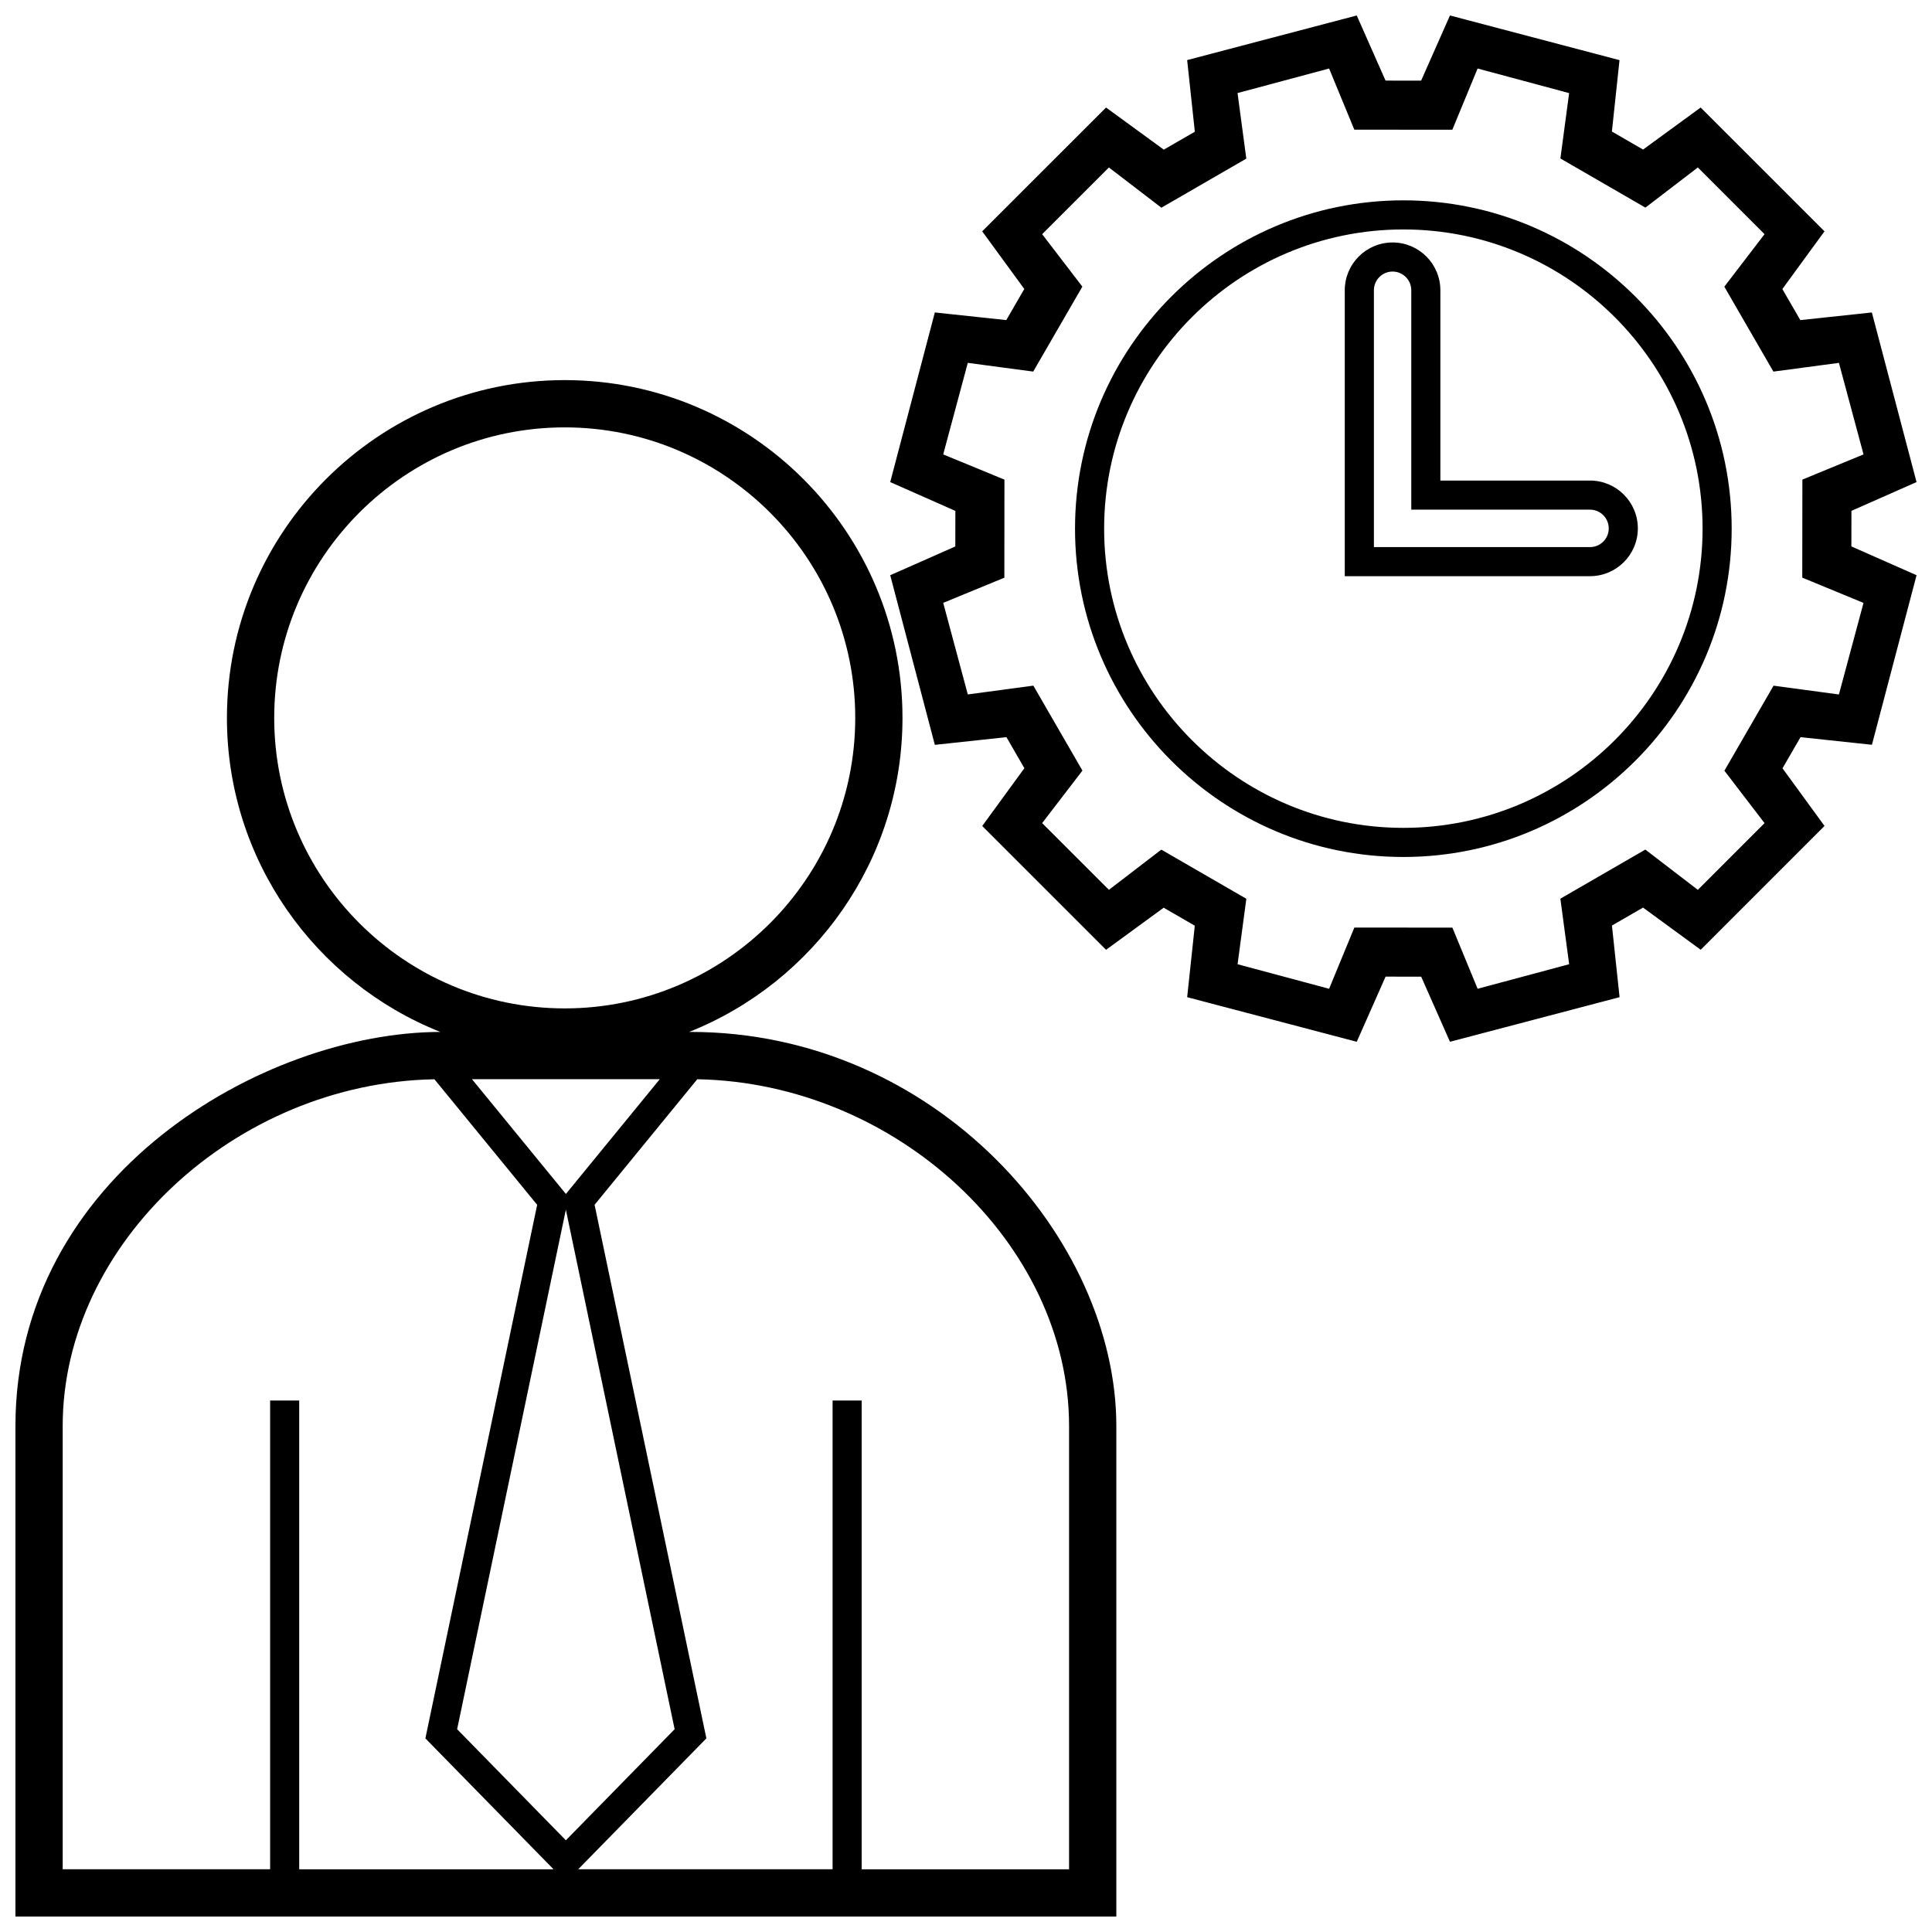<?xml version="1.0" encoding="UTF-8"?>
<!-- Uploaded to: ICON Repo, www.svgrepo.com, Generator: ICON Repo Mixer Tools -->
<svg width="800px" height="800px" version="1.1" viewBox="144 144 512 512" xmlns="http://www.w3.org/2000/svg">
 <defs>
  <clipPath id="a">
   <path d="m148.09 148.09h503.81v503.81h-503.81z"/>
  </clipPath>
 </defs>
 <g clip-path="url(#a)">
  <path d="m634.65 279.38 17.254-7.621-11.844-44.953-18.957 2.023-4.762-8.23 11.168-15.297-32.816-32.809-15.266 11.141-8.258-4.777 2.016-18.922-44.93-11.836-7.644 17.27-9.43-0.012-7.633-17.258-44.941 11.824 2.035 18.984-8.227 4.75-15.301-11.164-32.824 32.809 11.156 15.277-4.769 8.246-18.938-2.023-11.824 44.953 17.262 7.633-0.012 9.426-17.25 7.629 11.824 44.949 18.977-2.039 4.75 8.23-11.168 15.312 32.816 32.812 15.27-11.156 8.246 4.769-2.023 18.941 44.941 11.82 7.644-17.266 9.43 0.012 7.633 17.254 44.945-11.82-2.023-18.984 8.238-4.758 15.289 11.18 32.809-32.812-11.133-15.281 4.777-8.254 18.918 2.023 11.828-44.938-17.27-7.633zm3.199 24.391-6.519 24.27-17.32-2.332-13.027 22.535 10.641 13.891-17.68 17.684-13.91-10.672-22.52 13.012 2.328 17.367-24.254 6.508-6.691-16.203-25.973-0.023-6.695 16.227-24.258-6.508 2.324-17.348-22.531-13.02-13.887 10.652-17.695-17.684 10.676-13.91-13.008-22.516-17.371 2.332-6.516-24.27 16.203-6.664 0.023-25.996-16.227-6.68 6.516-24.262 17.336 2.312 13.023-22.516-10.652-13.895 17.688-17.68 13.914 10.66 22.5-13.004-2.324-17.375 24.266-6.504 6.68 16.203 25.977 0.023 6.695-16.227 24.258 6.516-2.316 17.324 22.531 13.023 13.891-10.641 17.68 17.68-10.656 13.914 13 22.504 17.367-2.316 6.519 24.262-16.203 6.676-0.031 25.98zm-310.87 113.7h-0.348c33.086-13.16 56.539-45.504 56.539-83.223 0-49.359-40.152-89.516-89.516-89.516-49.359 0-89.516 40.16-89.516 89.516 0 37.719 23.453 70.066 56.543 83.223-47.008 0.113-112.59 38.156-112.59 104.46v129.97h291.75v-129.97c0-49.613-47.785-104.46-112.86-104.46zm-110.31-83.223c0-42.449 34.535-76.988 76.988-76.988 42.449 0 76.992 34.535 76.992 76.988s-34.539 76.988-76.988 76.988c-42.453 0-76.992-34.535-76.992-76.988zm102.18 95.75-24.879 30.414-24.887-30.414zm-95.555 209.38v-124.23h-7.707v124.22l-54.973 0.004v-117.44c0-48.422 45.828-90.957 98.516-91.914l27.227 33.273-29.625 141.4 33.961 34.688zm41.852-37.121 28.816-137.68 28.824 137.68-28.824 29.438zm162.17 37.121h-54.965v-124.23h-7.707v124.22l-67.406 0.004 33.961-34.688-29.625-141.4c4.75-5.812 22.484-27.492 27.211-33.273 52.695 0.953 98.531 43.492 98.531 91.914zm98.398-368.02v-50.438c0-6.984-5.684-12.664-12.672-12.664-6.984 0-12.664 5.684-12.664 12.664v75.773h64.996c6.984 0 12.672-5.684 12.672-12.664 0-6.988-5.688-12.676-12.672-12.676h-39.66zm44.621 12.672c0 2.731-2.223 4.953-4.953 4.953h-57.281v-68.066c0-2.731 2.215-4.953 4.949-4.953 2.734 0 4.957 2.223 4.957 4.953v58.145h47.375c2.727 0.004 4.953 2.231 4.953 4.969zm-54.434-86.938c-47.973 0-87.008 39.031-87.008 87.008 0 47.977 39.031 87.008 87.008 87.008s87.012-39.031 87.012-87.008c0-47.977-39.035-87.008-87.012-87.008zm0 166.3c-43.719 0-79.293-35.574-79.293-79.293 0-43.727 35.578-79.293 79.293-79.293 43.73 0 79.301 35.574 79.301 79.293-0.004 43.719-35.57 79.293-79.301 79.293z"/>
 </g>
</svg>